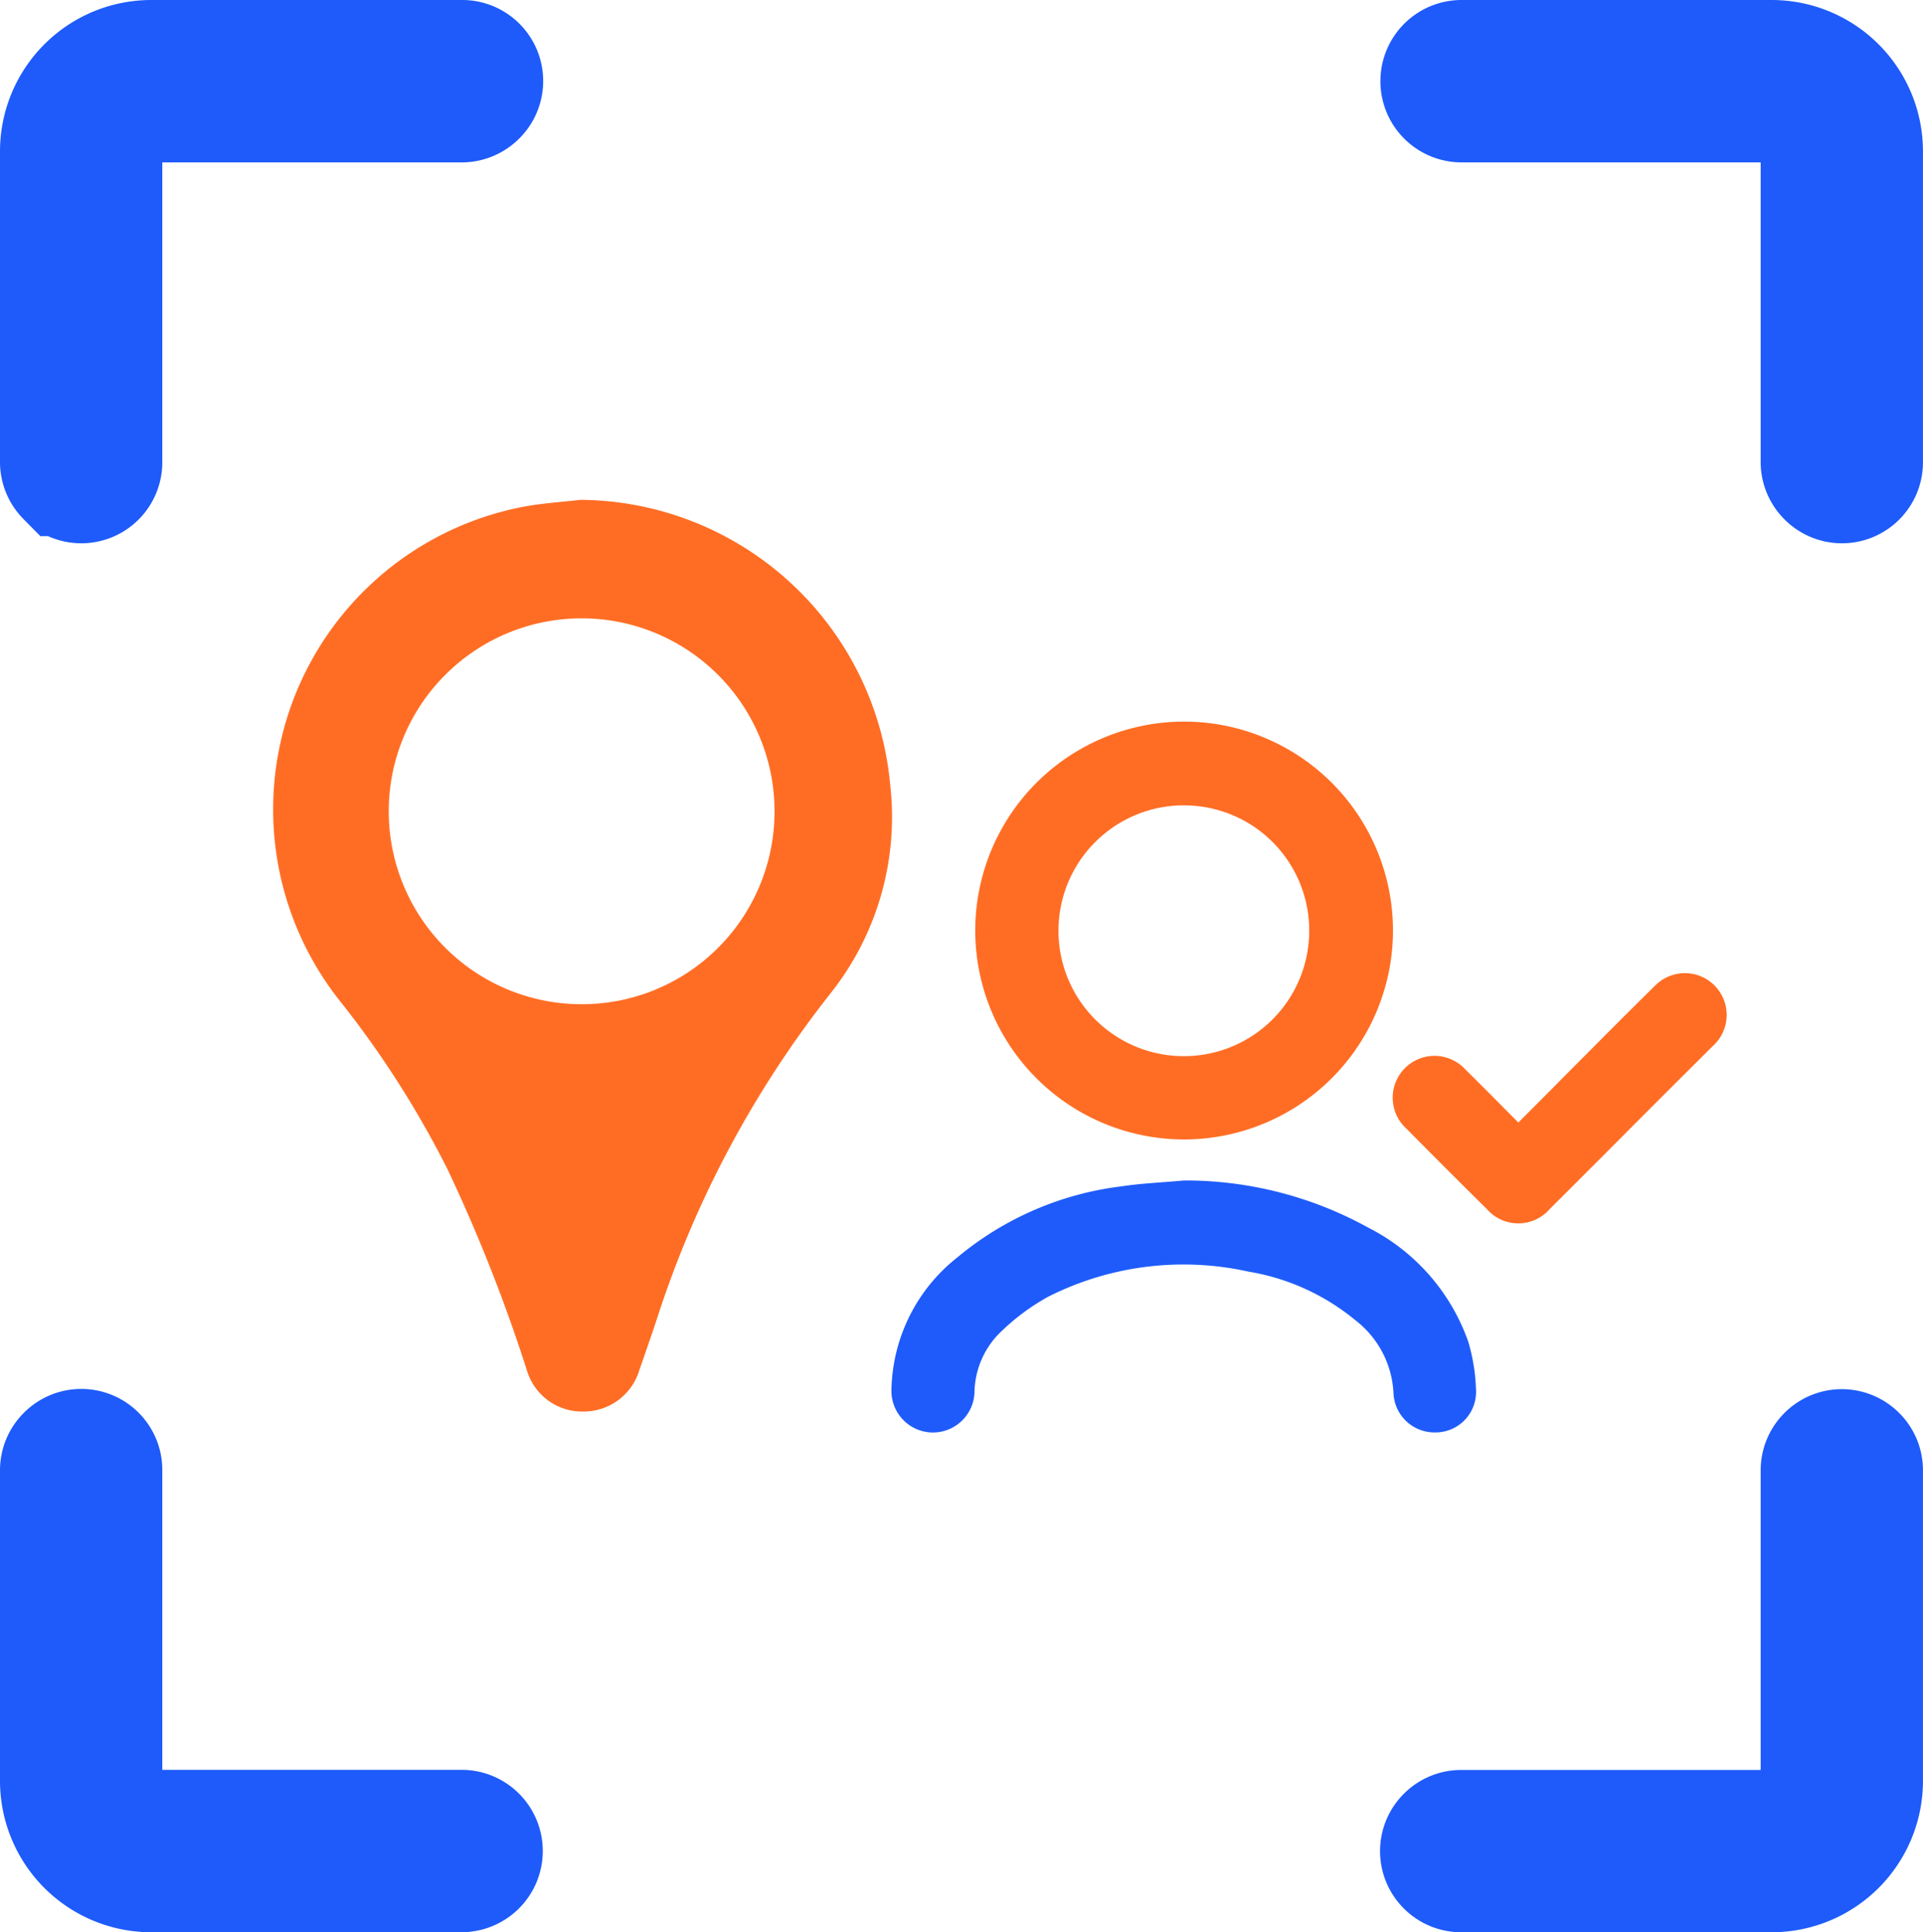 <svg xmlns="http://www.w3.org/2000/svg" width="49.847" height="50.073" viewBox="0 0 49.847 50.073">
  <g id="Geo_Based_Attendance_icon" data-name="Geo Based Attendance icon" transform="translate(-838.499 -6893.5)">
    <path id="Union_1148" data-name="Union 1148" d="M35.954,46.9a.6.6,0,0,1,0-.859.6.6,0,0,1,.432-.174H44.43a1.193,1.193,0,0,0,1.209-1.208V36.612a.6.6,0,0,1,.171-.429.6.6,0,0,1,.859-.006.594.594,0,0,1,.177.435v8.045a2.422,2.422,0,0,1-2.416,2.416H36.376A.6.6,0,0,1,35.954,46.9Zm-25.493.173H2.415A2.423,2.423,0,0,1,0,44.656V36.611a.6.6,0,0,1,.171-.43.6.6,0,0,1,1.036.43v8.045a1.193,1.193,0,0,0,1.208,1.208h8.046a.6.6,0,1,1,.01,1.207ZM45.813,10.894a.6.6,0,0,1-.174-.433V2.416A1.192,1.192,0,0,0,44.43,1.208H36.386a.6.6,0,1,1,0-1.208H44.43a2.423,2.423,0,0,1,2.416,2.416v8.045a.6.6,0,0,1-1.033.433Zm-45.64,0A.6.6,0,0,1,0,10.461V2.416A2.423,2.423,0,0,1,2.415,0h8.046a.6.6,0,0,1,.432,1.035.612.612,0,0,1-.432.174H2.415A1.192,1.192,0,0,0,1.207,2.416v8.045a.6.6,0,0,1-1.033.433Z" transform="translate(839.999 6895)" fill="#1e5bfa" stroke="#1e5bfa" stroke-miterlimit="10" stroke-width="3"/>
    <path id="Path_136537" data-name="Path 136537" d="M47.773,0a8.12,8.12,0,0,1,8.033,7.392A7.347,7.347,0,0,1,54.25,12.8a26.992,26.992,0,0,0-4.516,8.5q-.212.627-.431,1.252a1.508,1.508,0,0,1-1.459,1.074,1.493,1.493,0,0,1-1.458-1.072,42.109,42.109,0,0,0-2.057-5.208,25.25,25.25,0,0,0-2.746-4.307A7.985,7.985,0,0,1,46.247.189c.5-.1,1.017-.128,1.526-.189m5.034,8.081a5,5,0,1,0-5.012,4.99,4.994,4.994,0,0,0,5.012-4.99" transform="translate(805.769 6906.453)" fill="#ff6d24"/>
    <g id="Group_90016" data-name="Group 90016" transform="translate(861.607 6912.199)">
      <g id="Group_90017" data-name="Group 90017" transform="translate(0 0)">
        <path id="Path_136538" data-name="Path 136538" d="M37.224,10.829A5.414,5.414,0,1,1,42.64,5.423a5.418,5.418,0,0,1-5.416,5.406m-.007-8.658A3.25,3.25,0,1,0,40.469,5.41a3.243,3.243,0,0,0-3.252-3.238" transform="translate(-29.64 0)" fill="#ff6d24"/>
        <path id="Path_136539" data-name="Path 136539" d="M7.581,175.306a9.81,9.81,0,0,1,4.772,1.219,5.28,5.28,0,0,1,2.6,2.964,4.907,4.907,0,0,1,.2,1.27,1.049,1.049,0,0,1-1.053,1.076,1.064,1.064,0,0,1-1.087-1.02,2.531,2.531,0,0,0-.975-1.877,5.854,5.854,0,0,0-2.784-1.27,7.781,7.781,0,0,0-5.186.648,5.7,5.7,0,0,0-1.2.882,2.225,2.225,0,0,0-.716,1.6A1.075,1.075,0,0,1,0,180.722a4.472,4.472,0,0,1,1.715-3.428,8.179,8.179,0,0,1,4.25-1.836c.534-.081,1.077-.1,1.616-.152" transform="translate(0 -163.414)" fill="#1e5bfa"/>
        <path id="Path_136540" data-name="Path 136540" d="M194.874,99.738c.41-.413.8-.8,1.184-1.191.789-.79,1.573-1.585,2.371-2.367a1.083,1.083,0,1,1,1.486,1.575q-1.422,1.413-2.836,2.834c-.461.461-.92.922-1.383,1.381a1.081,1.081,0,0,1-1.638.011q-1.047-1.035-2.082-2.081a1.084,1.084,0,1,1,1.528-1.534c.453.444.9.9,1.37,1.372" transform="translate(-178.624 -89.347)" fill="#ff6d24"/>
      </g>
    </g>
  </g>
</svg>
